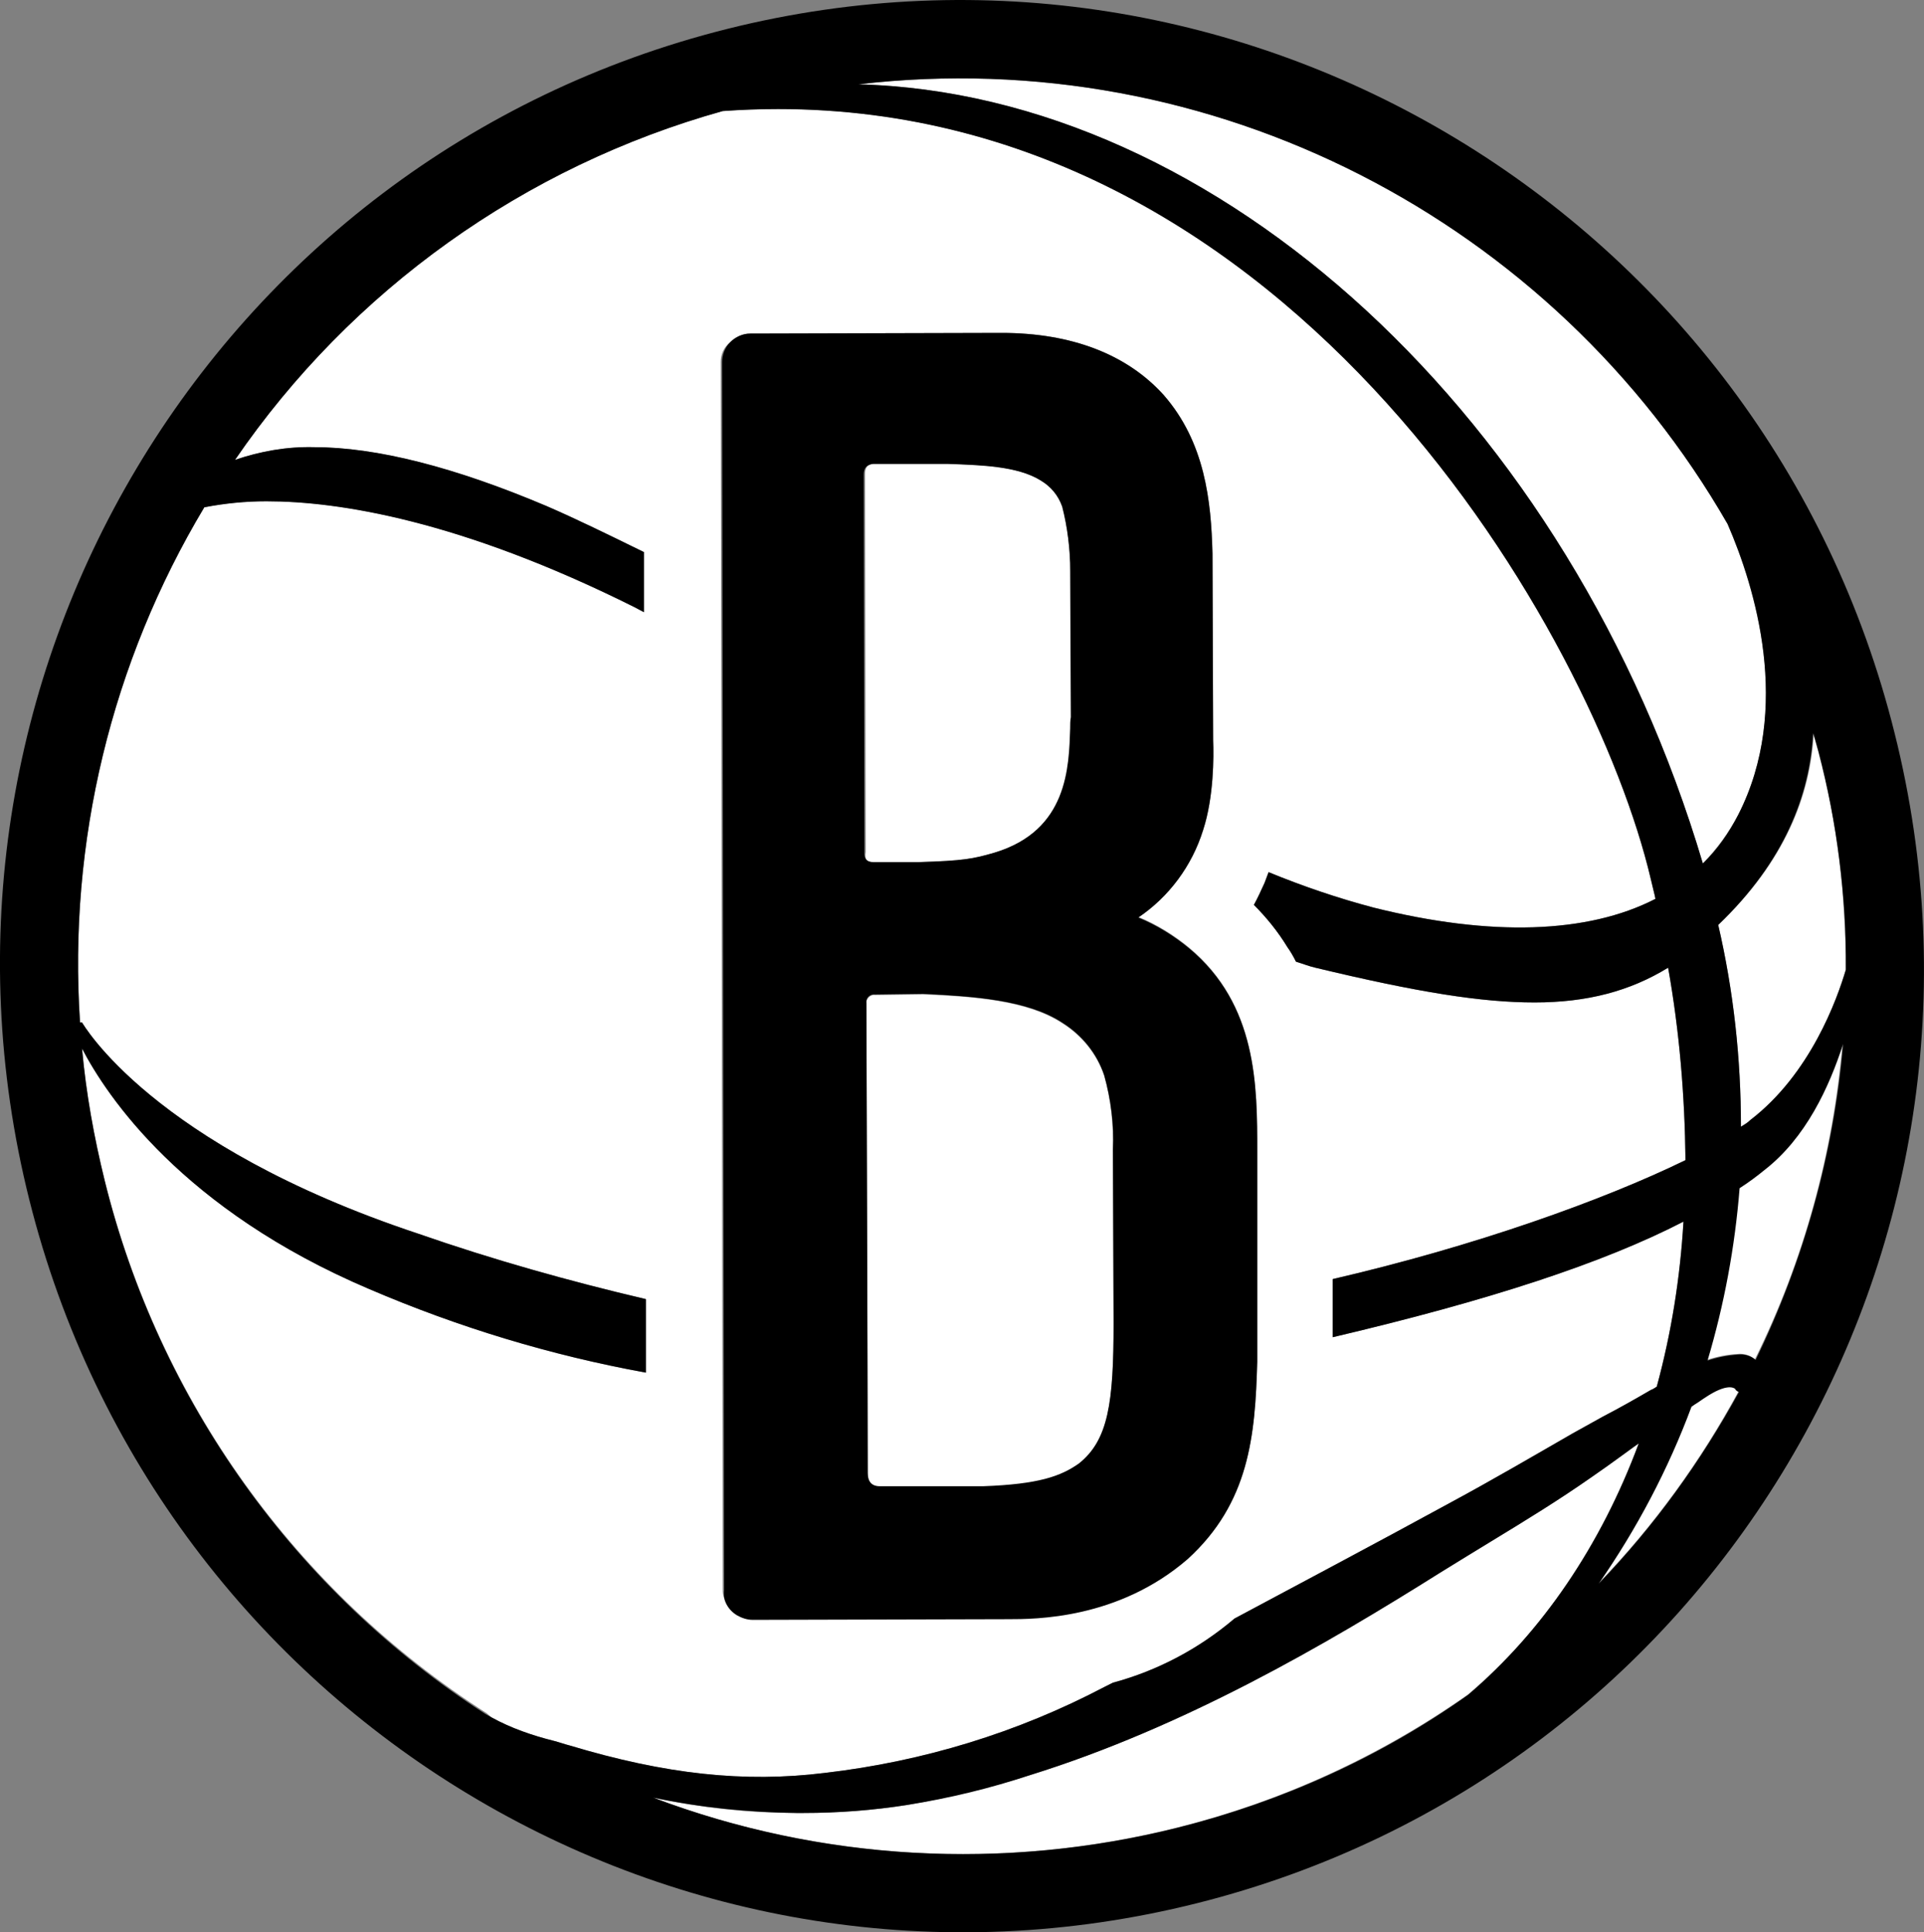 <?xml version="1.0" encoding="UTF-8"?>
<svg xmlns="http://www.w3.org/2000/svg" xmlns:xlink="http://www.w3.org/1999/xlink" version="1.1" id="Layer_1" x="0px" y="0px" style="enable-background:new 0 0 288 289.2;" xml:space="preserve" viewBox="0.02 -0.02 287.98 289.18">
<rect x="0.02" y="-0.02" width="287.98" height="289.18" fill="#808080" stroke="none"/>
<style type="text/css">
	.st0{fill:#FFFFFF;}
</style>
<title>BKN</title>
<path class="st0" d="M271.5,109.7c0.3,0.9,0.5,1.8,0.8,2.8c2.7,10.7,4,21.6,4,32.6c-1.3,4.4-5.3,15.6-14.3,22.5  c-0.4,0.4-0.9,0.7-1.4,1c0-10.2-1.1-20.3-3.4-30.2C267.2,128.9,271,119,271.5,109.7z M254.9,129.2c2.1-2.2,3.9-4.6,5.3-7.3  c8.1-15.8,2.5-34-1.6-43.5c-26.1-45.4-77.1-72-130.1-65.8C182.4,14,235.1,62.5,254.9,129.2z M264,175c-1.2,0.9-2.4,1.8-3.7,2.7  c-0.7,8.7-2.3,17.4-4.8,25.8c1.5-0.5,3-0.8,4.6-0.9c0.9-0.1,1.9,0.2,2.6,0.8c7.3-14.8,11.7-30.8,13.1-47.3  C273.8,162.7,270.2,170.2,264,175z M255.3,209c-0.5,0.4-1,0.7-1.5,1c-0.2,0.1-0.4,0.3-0.6,0.4c-3.5,9.4-8.2,18.3-13.9,26.5  c8.3-8.6,15.3-18.3,21-28.8c-0.2-0.1-0.4-0.3-0.6-0.5C259.4,207.5,258.3,207.1,255.3,209L255.3,209z M72.9,256.4  c-28.6-18.3-49-46.8-57.2-79.7c-1.6-6.5-2.8-13.1-3.4-19.8c3.7,7.1,15,24.1,43,36c13.3,5.7,27.1,9.9,41.4,12.5v-11  c-11.5-2.7-22.9-5.9-34.1-9.8c-40-13.3-50.2-31.5-50.3-31.6L12,153c-1.8-27,4.7-53.9,18.6-77.1c3.1-0.6,6.2-0.9,9.3-0.9  c10.7,0,29,2.8,55.2,15.9c0.4,0.2,0.9,0.5,1.3,0.7v-9c-5.3-2.6-10.2-5-14.6-6.9c-13.7-5.8-25.4-8.8-34.8-8.8c-4-0.1-8,0.6-11.8,1.9  c17.4-25.4,43.3-43.9,73-52.2c2.8-0.2,5.6-0.3,8.3-0.3c77.4,0,122.1,79.1,130.6,115.2c0.2,0.8,0.4,1.7,0.6,2.5l0.1,0.5  c-10.1,5.2-24.6,5.7-42.2,1.3c-5.3-1.4-10.6-3.2-15.7-5.3c-0.2,0.5-0.4,1.1-0.6,1.6c-0.5,1.1-1,2.2-1.6,3.3c1.9,1.9,3.6,4,5,6.3  c0.5,0.7,0.9,1.4,1.3,2.2c1,0.3,2,0.7,2.9,0.9c15.4,3.7,24.9,5.2,32.8,5.2s14.3-1.7,20-5.2c1.7,9.5,2.5,19.2,2.6,28.8  c-12.3,6-31.6,12.9-52.8,17.8v8.7c23.4-5.5,40.5-11.1,52.5-17.3c-0.5,8.4-1.8,16.6-4,24.7c-0.3,0.2-0.6,0.4-0.9,0.5  c-2.4,1.4-4.7,2.7-7.2,4l-4.5,2.5c-5.9,3.4-11.9,6.9-18,10.2c-12.1,6.6-22.7,12.2-32.6,17.5c-5.3,4.5-11.5,7.8-18.2,9.6  c-0.4,0.2-0.8,0.4-1.2,0.6c-13.1,6.9-27.3,11.2-41.9,12.9c-12.1,1.5-23.9,0.2-38.2-4.1c-0.8-0.2-1.6-0.5-2.4-0.7  c-3.2-0.8-6.4-1.9-9.3-3.5L72.9,256.4z M107.9,54.1l0.3,183.8c0,1.5,0.8,2.9,2.1,3.7c0.7,0.4,1.5,0.7,2.4,0.7l38.2-0.1  c4.1,0,16.5,0,26.9-9c9.2-8.4,10.1-18.4,10.4-29.5l0-31.5c0-9.8,0-21.9-10.2-30.4c-2.3-1.9-4.9-3.5-7.6-4.6c4.6-3.1,8.1-7.7,9.7-13  c1.6-4.9,1.6-11,1.5-13.4l-0.1-28c-0.2-7.8-1.1-16.6-7.3-23.7c-5.5-6.1-13.8-9.3-24.3-9.3l-37.6,0.1c-1.1,0-2.2,0.5-3,1.3  C108.3,52,107.9,53.1,107.9,54.1L107.9,54.1z M245.3,216c-0.8,0.6-1.6,1.2-2.5,1.8c-1.4,1-2.9,2.1-4.5,3.2c-5,3.5-9.9,6.5-15,9.6  c-2.4,1.5-4.9,3-7.5,4.6c-17.7,11-38.8,23.3-61.5,30.4c-6.1,1.9-12.3,3.4-18.5,4.5c-5.1,0.8-10.3,1.2-15.5,1.2h-1.1  c-7.2,0-14.4-0.8-21.5-2.3c40.7,15.3,86.4,9.6,122-15.4C230.8,244.2,239.7,231.4,245.3,216L245.3,216z M138.2,148.8l-7.2,0.1  c-0.6-0.1-1.2,0.4-1.3,1c0,0.1,0,0.2,0,0.3c0,0.5,0.2,59.6,0.2,70.3c0,1.2,0.5,2,1.8,2h15.5c8.4-0.3,11.6-1.4,14.3-3.4  c4.5-3.5,5.2-9.1,5.2-21l-0.1-26c0.1-3.8-0.3-7.5-1.3-11.1c-1.1-3.3-3.4-6.1-6.3-7.9C153.8,149.7,145.8,149.1,138.2,148.8z   M130.9,129h6.7c6.7-0.2,8.2-0.5,11.3-1.4c11.1-3.4,11.2-12.9,11.4-18.6c0-0.6,0-1.1,0.1-1.7l-0.1-21.9c-0.1-3.2-0.5-6.4-1.2-9.6  c-0.6-1.6-1.7-3-3.2-3.9c-3.6-2.2-9.1-2.4-14-2.5h-11.1c-1,0.1-1.3,0.6-1.3,1.5c0,0,0.1,56.1,0.1,56.6  C129.4,128.5,129.7,129.1,130.9,129L130.9,129z"></path>
<path d="M283.6,109.7C264.3,32.2,186-15,108.9,4.3S-15,102,4.4,179.5s97.6,124.7,174.8,105.3S303,187.1,283.6,109.7z M276.3,145.1  c-1.3,4.4-5.3,15.6-14.3,22.5c-0.4,0.4-0.9,0.7-1.4,1c0-10.2-1.1-20.3-3.4-30.2c9.9-9.5,13.7-19.4,14.2-28.7  c0.3,0.9,0.5,1.8,0.8,2.8C275,123.2,276.4,134.1,276.3,145.1z M258.6,78.4c4.1,9.4,9.7,27.6,1.6,43.5c-1.4,2.7-3.1,5.2-5.3,7.3  C235.1,62.5,182.4,14,128.5,12.6C181.5,6.4,232.5,33,258.6,78.4z M15.7,176.7c-1.6-6.5-2.8-13.1-3.4-19.8c3.7,7.1,15,24.1,43,36  c13.3,5.7,27.1,9.9,41.4,12.5v-11c-11.5-2.7-22.9-5.9-34.1-9.8c-40-13.3-50.2-31.5-50.3-31.6L12,153c-1.8-27,4.7-53.9,18.6-77.1  c3.1-0.6,6.2-0.9,9.3-0.9c10.7,0,29,2.8,55.2,15.9c0.4,0.2,0.9,0.5,1.3,0.7v-9c-5.3-2.6-10.2-5-14.6-6.9  c-13.7-5.8-25.4-8.8-34.8-8.8c-4-0.1-8,0.6-11.8,1.9c17.4-25.4,43.3-43.9,73-52.2c2.8-0.2,5.6-0.3,8.3-0.3  c77.4,0,122.1,79.1,130.6,115.2c0.2,0.8,0.4,1.7,0.6,2.5l0.1,0.5c-10.1,5.2-24.6,5.7-42.2,1.3c-5.3-1.4-10.6-3.2-15.7-5.3  c-0.2,0.5-0.4,1.1-0.6,1.6c-0.5,1.1-1,2.2-1.6,3.3c1.9,1.9,3.6,4,5,6.3c0.5,0.7,0.9,1.4,1.3,2.2c1,0.3,2,0.7,2.9,0.9  c15.4,3.7,24.9,5.2,32.8,5.2s14.3-1.7,20-5.2c1.7,9.5,2.5,19.2,2.6,28.8c-12.3,6-31.6,12.9-52.8,17.8v8.7  c23.4-5.5,40.5-11.1,52.5-17.3c-0.5,8.4-1.8,16.6-4,24.7c-0.3,0.2-0.6,0.4-0.9,0.5c-2.4,1.4-4.7,2.7-7.2,4l-4.5,2.5  c-5.9,3.4-11.9,6.9-18,10.2c-12.1,6.6-22.7,12.2-32.6,17.5c-5.3,4.5-11.5,7.8-18.2,9.6c-0.4,0.2-0.8,0.4-1.2,0.6  c-13.1,6.9-27.3,11.2-41.9,12.9c-12.1,1.5-23.9,0.2-38.2-4.1c-0.8-0.2-1.6-0.5-2.4-0.7c-3.2-0.8-6.4-1.9-9.3-3.5l-0.9-0.5  C44.3,238.2,23.8,209.6,15.7,176.7z M176.3,273.5c-26,6.5-53.4,5-78.5-4.5c7.1,1.5,14.2,2.2,21.4,2.3h1.1c5.2,0,10.4-0.4,15.5-1.2  c6.3-1,12.5-2.5,18.5-4.5c22.8-7.1,43.9-19.3,61.5-30.4c2.6-1.6,5-3.1,7.5-4.6c5.1-3.1,10-6.1,15-9.6c1.6-1.1,3-2.1,4.5-3.2  c0.8-0.6,1.6-1.2,2.5-1.8c-5.7,15.3-14.5,28.2-25.5,37.6C206.7,262.9,191.9,269.6,176.3,273.5L176.3,273.5z M239.3,237  c5.7-8.2,10.4-17.1,13.9-26.5c0.2-0.1,0.4-0.3,0.6-0.4c0.5-0.3,1-0.7,1.5-1c3-2,4.1-1.5,4.4-1.3c0.1,0.2,0.3,0.4,0.6,0.5  C254.6,218.7,247.6,228.4,239.3,237L239.3,237z M262.8,203.5c-0.7-0.6-1.6-0.9-2.6-0.8c-1.6,0.1-3.1,0.4-4.6,0.9  c2.5-8.4,4.1-17,4.8-25.8c1.4-0.9,2.6-1.8,3.7-2.7c6.2-4.8,9.7-12.4,11.8-18.9C274.5,172.6,270,188.7,262.8,203.5L262.8,203.5z   M110.3,241.7c0.7,0.4,1.5,0.7,2.4,0.7l38.2-0.1c4.1,0,16.5,0,26.9-9c9.2-8.4,10.1-18.4,10.4-29.5l0-31.5c0-9.8,0-21.9-10.2-30.4  c-2.3-1.9-4.9-3.5-7.6-4.6c4.6-3.1,8-7.7,9.7-13.1c1.6-4.9,1.6-11,1.5-13.4l-0.1-28c-0.2-7.8-1.1-16.6-7.3-23.7  c-5.5-6.1-13.8-9.3-24.3-9.3l-37.6,0.1c-1.1,0-2.2,0.5-3,1.3c-0.8,0.8-1.2,1.9-1.2,3l0.3,183.8C108.2,239.5,109,240.9,110.3,241.7z   M165.3,160.9c1,3.6,1.5,7.4,1.3,11.1l0.1,26c0,11.9-0.8,17.5-5.2,21c-2.7,1.9-6,3.1-14.3,3.4h-15.5c-1.3,0-1.8-0.8-1.8-2  c0-10.7-0.2-69.8-0.2-70.3c-0.1-0.6,0.3-1.2,1-1.3c0.1,0,0.2,0,0.3,0l7.2-0.1c7.6,0.4,15.6,0.9,20.8,4.3  C162,154.9,164.2,157.6,165.3,160.9L165.3,160.9z M130.7,69.4h11.1c4.9,0.2,10.5,0.3,14,2.5c1.5,0.9,2.6,2.2,3.2,3.9  c0.8,3.1,1.2,6.3,1.2,9.6l0.1,21.9c-0.1,0.6-0.1,1.1-0.1,1.7c-0.2,5.7-0.3,15.3-11.4,18.6c-3.1,0.9-4.6,1.2-11.3,1.4h-6.7  c-1.1,0-1.4-0.5-1.4-1.4c0-0.5-0.1-56.6-0.1-56.6C129.3,70.1,129.7,69.5,130.7,69.4z"></path>
</svg>
